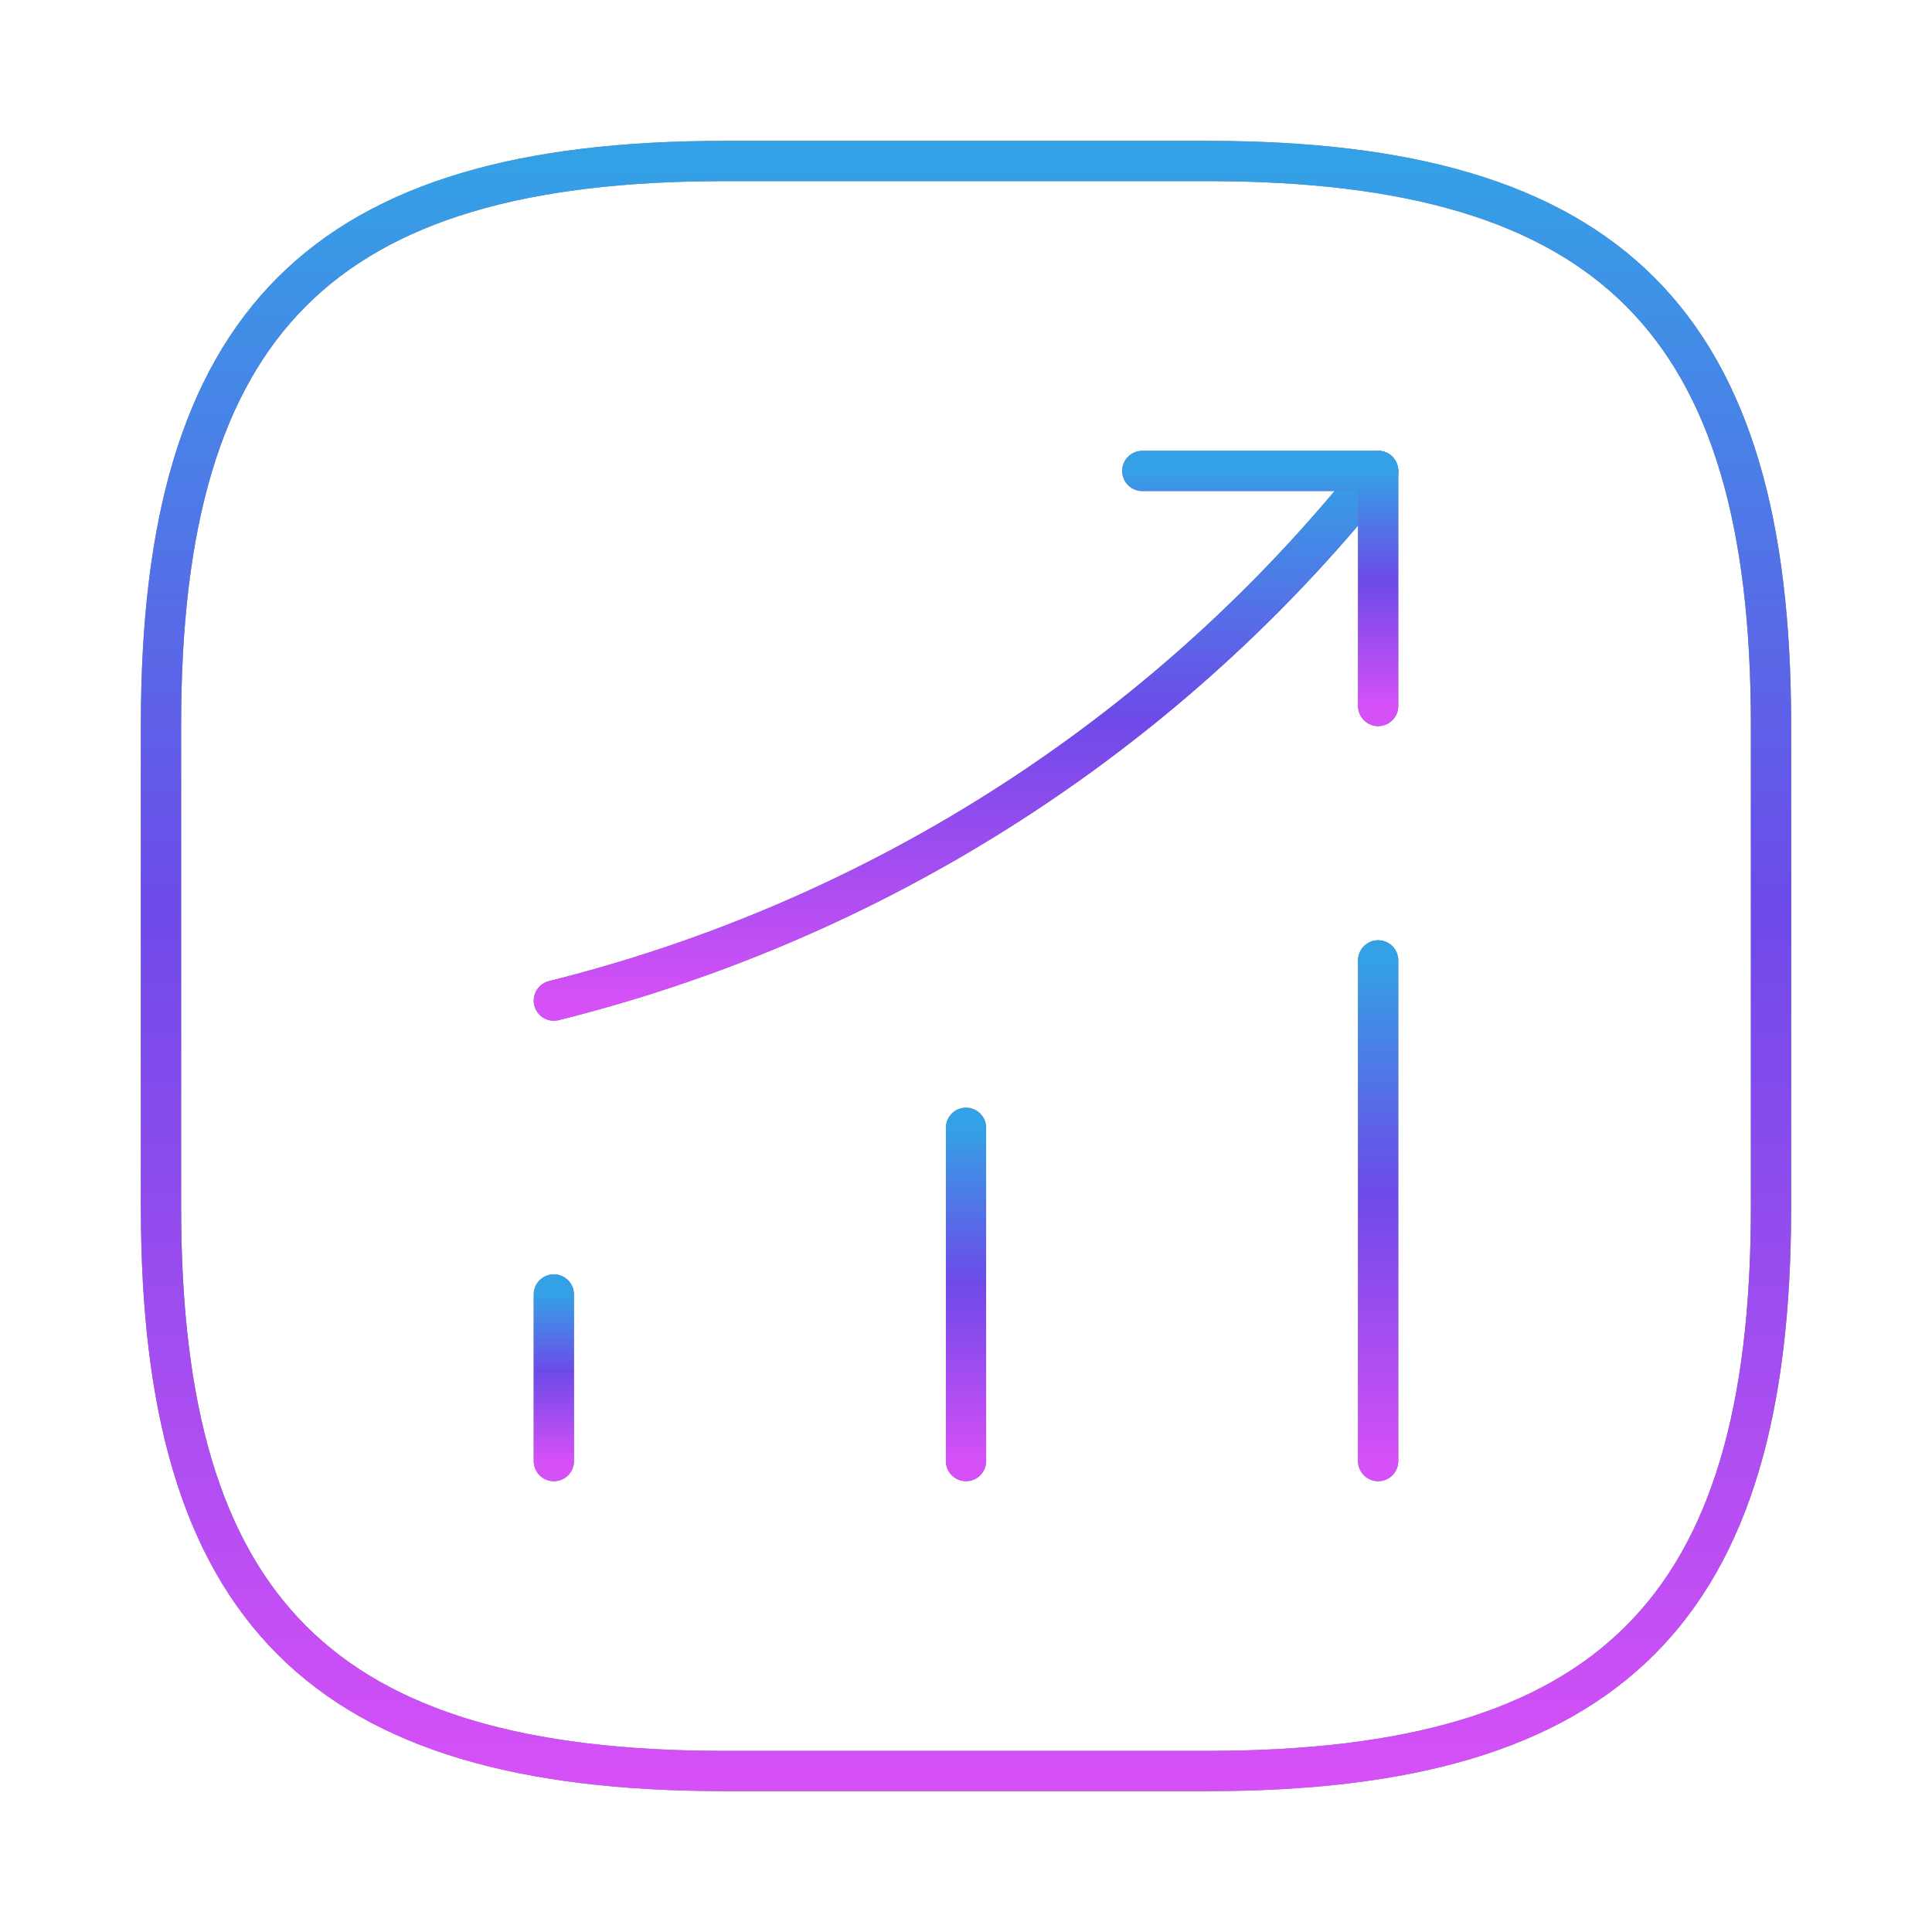 <?xml version="1.0" encoding="UTF-8"?> <svg xmlns="http://www.w3.org/2000/svg" width="48" height="48" viewBox="0 0 48 48" fill="none"><path d="M13.76 36.3V32.16" stroke="#78818B" stroke-linecap="round"></path><path d="M13.76 36.3V32.16" stroke="url(#paint0_linear_250_845)" stroke-linecap="round"></path><path d="M24 36.3V28.02" stroke="#78818B" stroke-linecap="round"></path><path d="M24 36.3V28.02" stroke="url(#paint1_linear_250_845)" stroke-linecap="round"></path><path d="M34.24 36.3V23.86" stroke="#78818B" stroke-linecap="round"></path><path d="M34.24 36.3V23.86" stroke="url(#paint2_linear_250_845)" stroke-linecap="round"></path><path d="M34.24 11.7L33.32 12.78C28.22 18.74 21.38 22.96 13.76 24.86" stroke="#78818B" stroke-linecap="round"></path><path d="M34.24 11.7L33.32 12.78C28.22 18.74 21.38 22.96 13.76 24.86" stroke="url(#paint3_linear_250_845)" stroke-linecap="round"></path><path d="M28.38 11.7H34.24V17.54" stroke="#78818B" stroke-linecap="round" stroke-linejoin="round"></path><path d="M28.38 11.7H34.24V17.54" stroke="url(#paint4_linear_250_845)" stroke-linecap="round" stroke-linejoin="round"></path><path d="M18 44H30C40 44 44 40 44 30V18C44 8 40 4 30 4H18C8 4 4 8 4 18V30C4 40 8 44 18 44Z" stroke="#78818B" stroke-linecap="round" stroke-linejoin="round"></path><path d="M18 44H30C40 44 44 40 44 30V18C44 8 40 4 30 4H18C8 4 4 8 4 18V30C4 40 8 44 18 44Z" stroke="url(#paint5_linear_250_845)" stroke-linecap="round" stroke-linejoin="round"></path><defs><linearGradient id="paint0_linear_250_845" x1="14.26" y1="32.16" x2="14.26" y2="36.3" gradientUnits="userSpaceOnUse"><stop stop-color="#34A1E6"></stop><stop offset="0.464" stop-color="#6D4AE8"></stop><stop offset="1" stop-color="#D550F7"></stop></linearGradient><linearGradient id="paint1_linear_250_845" x1="24.5" y1="28.02" x2="24.5" y2="36.3" gradientUnits="userSpaceOnUse"><stop stop-color="#34A1E6"></stop><stop offset="0.464" stop-color="#6D4AE8"></stop><stop offset="1" stop-color="#D550F7"></stop></linearGradient><linearGradient id="paint2_linear_250_845" x1="34.74" y1="23.86" x2="34.74" y2="36.3" gradientUnits="userSpaceOnUse"><stop stop-color="#34A1E6"></stop><stop offset="0.464" stop-color="#6D4AE8"></stop><stop offset="1" stop-color="#D550F7"></stop></linearGradient><linearGradient id="paint3_linear_250_845" x1="24" y1="11.7" x2="24" y2="24.86" gradientUnits="userSpaceOnUse"><stop stop-color="#34A1E6"></stop><stop offset="0.464" stop-color="#6D4AE8"></stop><stop offset="1" stop-color="#D550F7"></stop></linearGradient><linearGradient id="paint4_linear_250_845" x1="31.31" y1="11.7" x2="31.31" y2="17.54" gradientUnits="userSpaceOnUse"><stop stop-color="#34A1E6"></stop><stop offset="0.464" stop-color="#6D4AE8"></stop><stop offset="1" stop-color="#D550F7"></stop></linearGradient><linearGradient id="paint5_linear_250_845" x1="24" y1="4" x2="24" y2="44" gradientUnits="userSpaceOnUse"><stop stop-color="#34A1E6"></stop><stop offset="0.464" stop-color="#6D4AE8"></stop><stop offset="1" stop-color="#D550F7"></stop></linearGradient></defs></svg> 